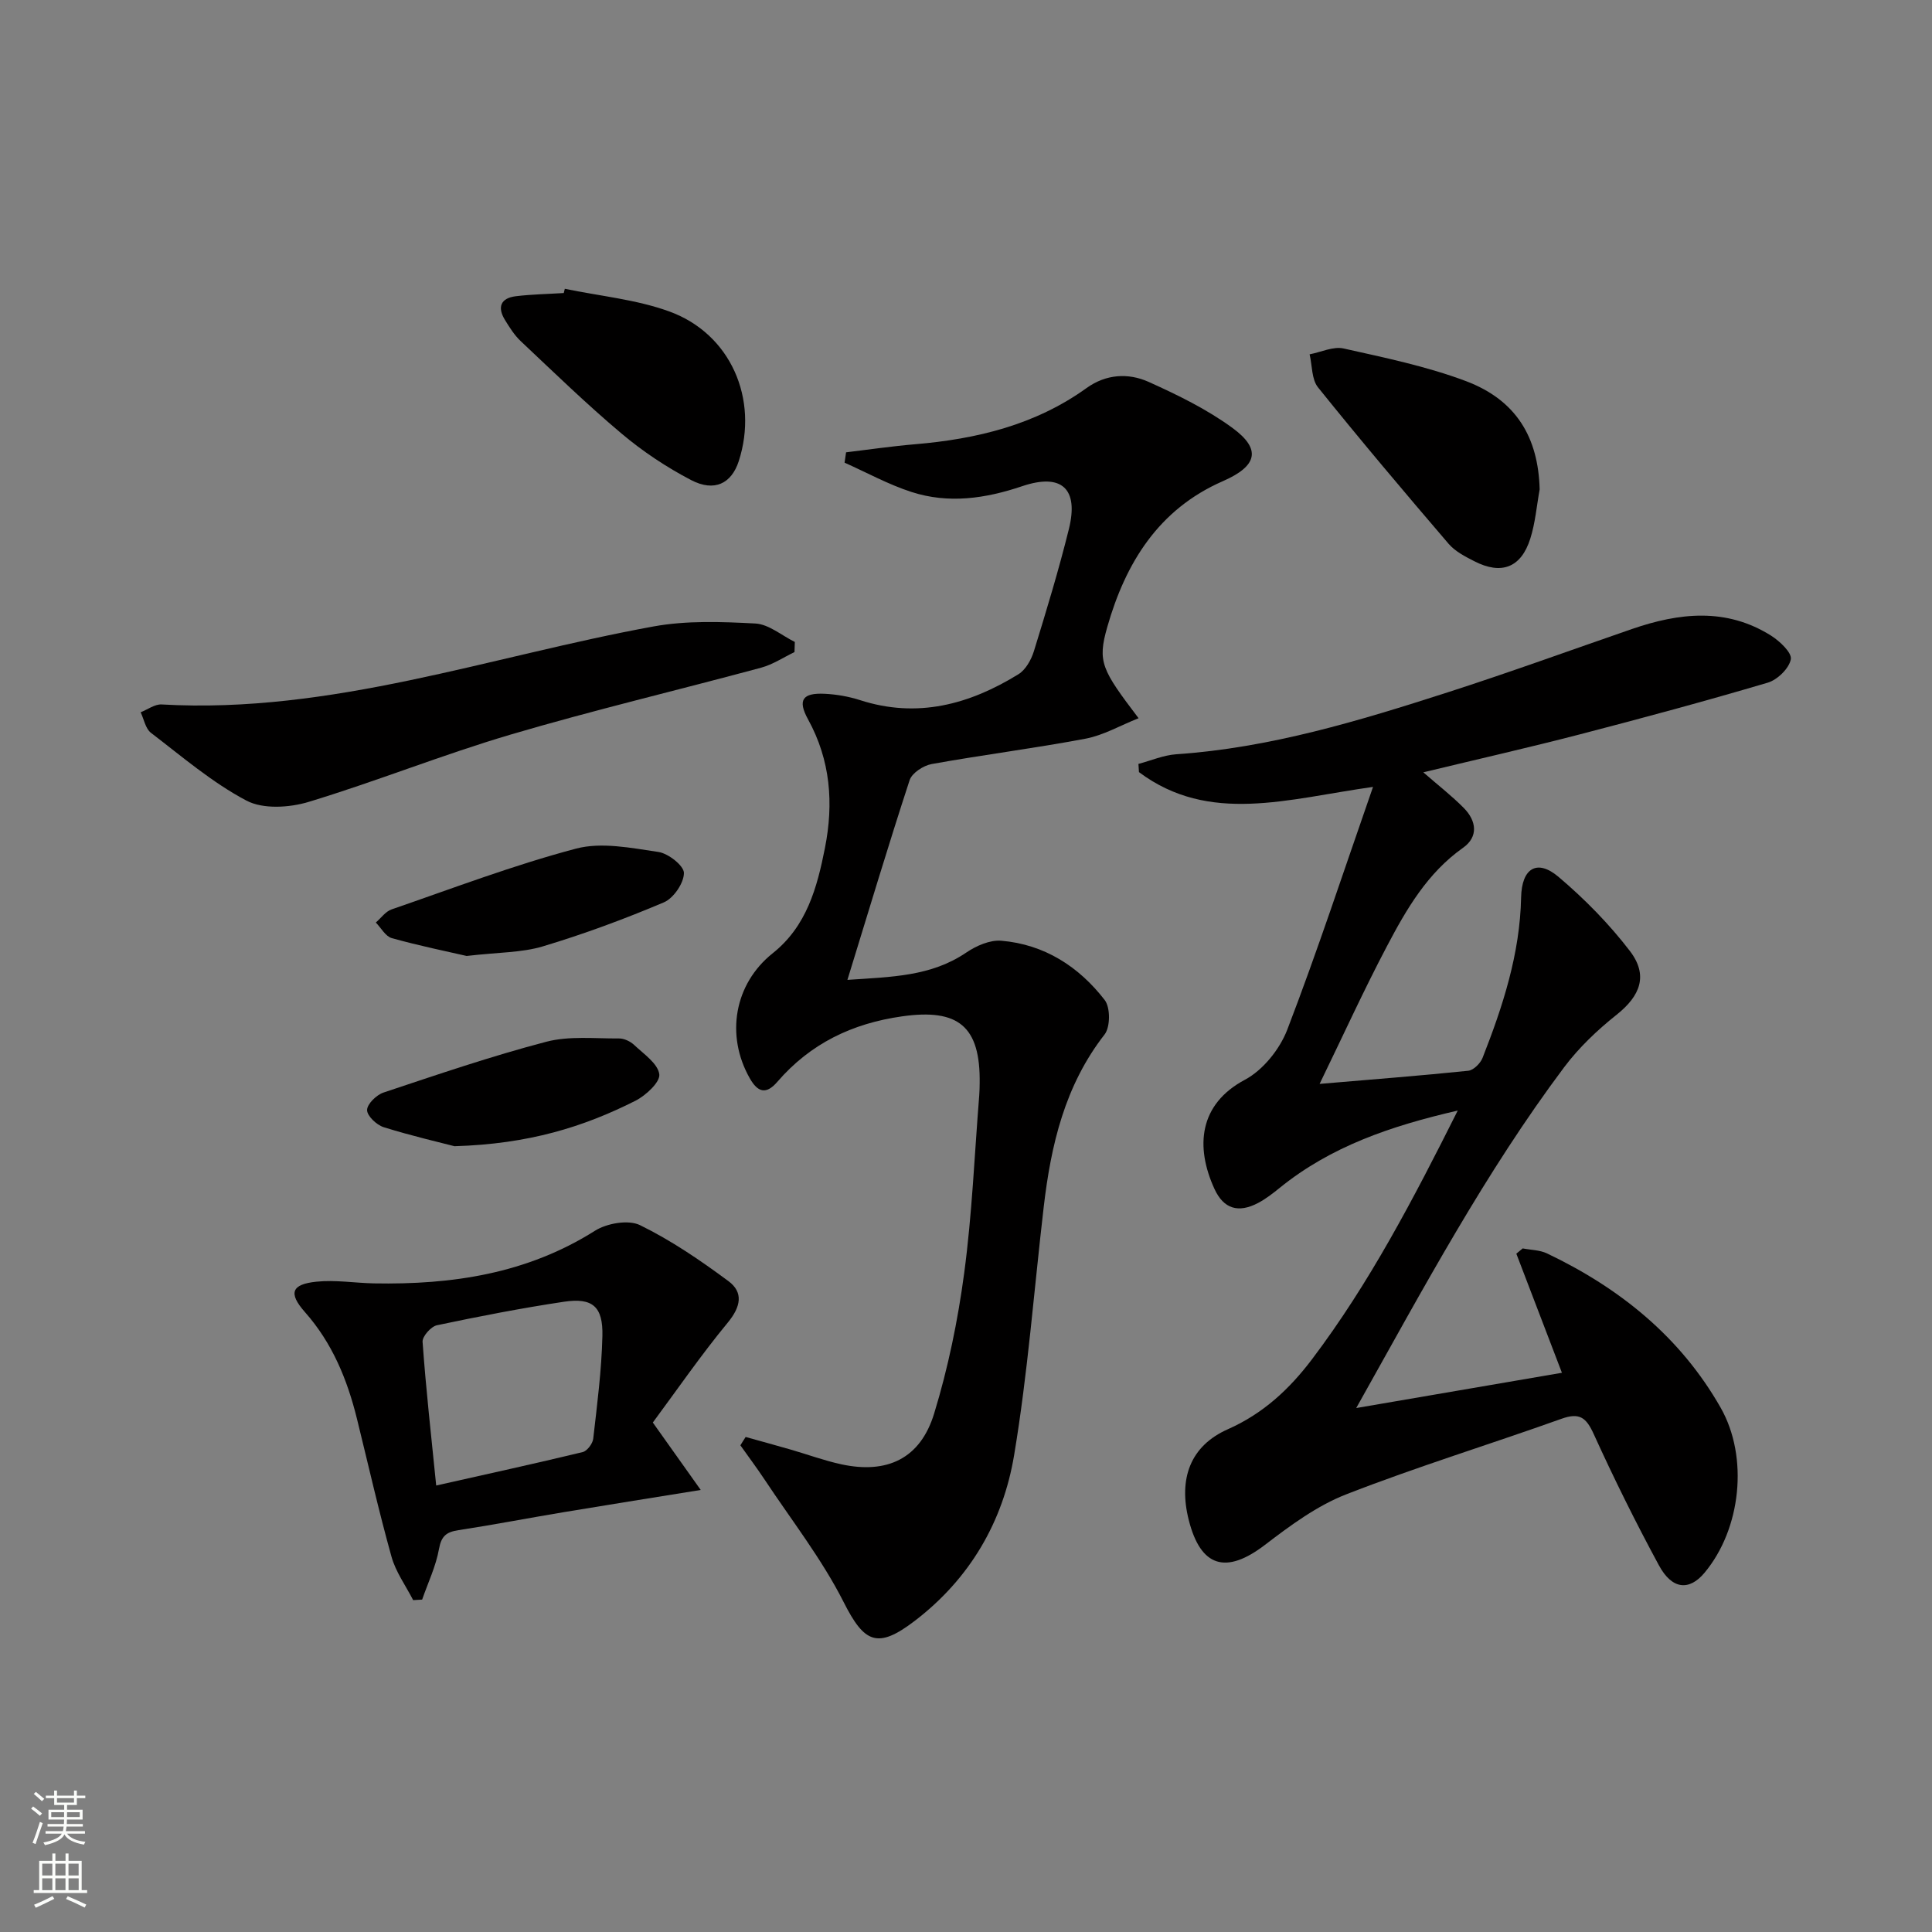 <svg enable-background="new 0 0 400 400" viewBox="0 0 400 400" xmlns="http://www.w3.org/2000/svg"><rect x="0" y="0" width="400" height="400" fill="#808080" stroke="none"/><g fill="#010000"><path d="m280.79 291.52c15.04-2.58 28.7-4.92 42.59-7.3-3.27-8.56-6.36-16.61-9.44-24.66.44-.36.88-.73 1.32-1.09 1.68.33 3.52.32 5.02 1.03 15.06 7.18 27.62 17.28 35.97 31.96 5.83 10.26 4.22 25.12-3.36 34.18-3.15 3.76-6.7 3.48-9.42-1.54-4.82-8.9-9.32-17.99-13.51-27.2-1.56-3.42-2.93-4.49-6.66-3.16-14.82 5.3-29.9 9.92-44.56 15.64-6.06 2.36-11.59 6.45-16.83 10.46-8.05 6.16-13.31 4.67-15.79-5.13-2.17-8.56.32-15.36 8.09-18.8 7.32-3.24 12.76-8.32 17.42-14.48 11.87-15.71 20.93-33.05 30.18-51.5-13.95 3.21-26.32 7.46-36.87 16.01-1.41 1.14-2.88 2.29-4.48 3.13-4.04 2.12-7.11 1.25-9.02-2.92-4-8.72-3.22-17.53 6.29-22.59 3.76-2 7.22-6.32 8.78-10.36 6.22-16.19 11.63-32.69 17.76-50.28-17.65 2.47-33.89 7.83-48.46-3.06-.04-.57-.07-1.13-.11-1.7 2.61-.69 5.2-1.82 7.85-2 19.4-1.32 37.82-6.91 56.15-12.81 12.8-4.12 25.44-8.72 38.15-13.11 9.79-3.38 19.53-4.48 28.81 1.35 1.81 1.14 4.37 3.55 4.11 4.91-.36 1.9-2.78 4.25-4.78 4.84-12.88 3.81-25.85 7.31-38.85 10.69-10.57 2.74-21.22 5.16-32.46 7.87 3.12 2.72 5.94 4.9 8.41 7.41 2.6 2.65 3.04 5.94-.19 8.22-7.37 5.21-11.71 12.7-15.73 20.34-4.78 9.06-9.03 18.4-13.96 28.54 11.03-.94 20.91-1.7 30.77-2.72 1.09-.11 2.52-1.53 2.97-2.67 4.2-10.69 7.74-21.55 7.98-33.21.12-6.06 3.3-8.04 7.75-4.26 5.4 4.57 10.47 9.73 14.76 15.33 3.88 5.06 2.16 9.32-2.75 13.22-3.99 3.17-7.8 6.8-10.85 10.86-16.29 21.74-29.08 45.63-43.05 70.56z"/><path d="m154.38 297.51c3.11.87 6.22 1.71 9.32 2.61 3.5 1.01 6.94 2.28 10.49 3.05 9.49 2.05 16.36-1.18 19.21-10.5 2.9-9.47 4.92-19.3 6.23-29.13 1.63-12.17 2.13-24.5 3.11-36.76.07-.83.07-1.66.09-2.5.17-11.82-4.42-15.5-16.03-13.86-10.37 1.46-19.03 5.64-25.86 13.56-2.31 2.68-4.04 2.2-5.7-.72-5.07-8.91-3.21-19.57 4.74-25.9 7.04-5.6 9.2-13.61 10.82-21.82 1.82-9.21 1.16-18.12-3.5-26.6-2.22-4.03-1.13-5.52 3.44-5.3 2.46.12 4.97.56 7.31 1.31 11.88 3.84 22.66.9 32.81-5.36 1.49-.92 2.64-2.98 3.19-4.74 2.59-8.4 5.15-16.82 7.26-25.35 2.05-8.3-1.47-11.61-9.68-8.84-7.65 2.58-15.25 3.68-22.94 1.19-4.76-1.54-9.23-4.01-13.83-6.06.1-.71.21-1.43.31-2.14 4.75-.57 9.49-1.27 14.25-1.67 12.78-1.08 24.92-4 35.54-11.64 4.02-2.89 8.62-3.17 12.84-1.28 6.02 2.71 12.08 5.67 17.37 9.54 6.03 4.42 5.16 7.89-1.99 11.02-13.34 5.83-20.15 16.95-23.93 30.19-2.08 7.28-1.14 8.83 6.48 18.89-3.85 1.53-7.28 3.53-10.95 4.23-10.59 2-21.3 3.35-31.9 5.26-1.7.31-4.06 1.84-4.55 3.33-4.38 13.37-8.41 26.85-12.88 41.35 9.23-.62 17.33-.72 24.6-5.65 2.06-1.4 4.9-2.65 7.26-2.45 8.91.75 16.06 5.35 21.41 12.28 1.19 1.54 1.17 5.59-.03 7.13-8.23 10.56-11.1 22.87-12.6 35.71-2 17.14-3.29 34.4-6.13 51.4-2.3 13.77-9.16 25.57-20.58 34.3-7.71 5.89-10.44 4.56-14.69-3.85-4.52-8.95-10.82-17-16.39-25.41-1.6-2.41-3.34-4.73-5.01-7.09.34-.58.72-1.15 1.09-1.73z"/><path d="m135.16 294.52c3.45 4.86 6.33 8.9 9.92 13.96-10.66 1.72-19.62 3.14-28.56 4.63-7.2 1.2-14.37 2.59-21.58 3.69-2.49.38-3.56 1.18-4.05 3.89-.64 3.59-2.28 7-3.49 10.49-.62.04-1.24.07-1.86.11-1.53-2.99-3.61-5.83-4.49-9.01-2.63-9.42-4.79-18.97-7.13-28.47-2.01-8.16-5.1-15.73-10.79-22.16-3.47-3.92-2.79-5.76 2.38-6.29 3.91-.41 7.93.27 11.9.35 16.18.3 31.67-1.99 45.76-10.89 2.47-1.56 6.92-2.34 9.33-1.17 6.46 3.16 12.51 7.29 18.31 11.59 3.15 2.33 2.57 5.3-.1 8.55-5.58 6.76-10.57 14.01-15.55 20.73zm-44.85 13.04c10.39-2.34 20.38-4.52 30.32-6.92.92-.22 2.07-1.74 2.19-2.76.81-7.07 1.73-14.17 1.9-21.27.15-6.12-2.05-7.98-7.94-7.1-8.82 1.32-17.6 3.03-26.32 4.87-1.23.26-3.05 2.32-2.97 3.43.69 9.72 1.78 19.42 2.82 29.75z"/><path d="m164.49 135.01c-2.29 1.09-4.48 2.57-6.89 3.22-17.27 4.67-34.71 8.79-51.86 13.85-14.09 4.16-27.77 9.68-41.83 13.94-3.99 1.21-9.44 1.55-12.88-.26-7.09-3.74-13.35-9.12-19.78-14.04-1.13-.87-1.44-2.8-2.13-4.25 1.45-.57 2.93-1.7 4.34-1.62 35.14 2 68.02-9.98 101.84-16.15 6.86-1.25 14.08-.98 21.09-.61 2.78.15 5.45 2.48 8.17 3.82-.02.7-.04 1.4-.07 2.1z"/><path d="m318.77 101.32c-.62 3.41-.9 6.93-1.94 10.2-1.9 6.01-5.98 7.56-11.6 4.67-1.9-.97-3.96-2.03-5.31-3.6-9.15-10.68-18.23-21.43-27.04-32.39-1.34-1.67-1.19-4.53-1.74-6.84 2.36-.45 4.89-1.69 7.04-1.21 8.53 1.91 17.19 3.69 25.34 6.76 10.41 3.93 14.97 11.65 15.25 22.41z"/><path d="m116.94 59.79c7.24 1.51 14.78 2.2 21.65 4.7 12.69 4.62 18.52 18.13 14.36 30.99-1.5 4.62-5.03 6.43-9.85 3.92-5.1-2.66-10.01-5.92-14.41-9.63-7.23-6.08-14.02-12.68-20.9-19.16-1.3-1.23-2.3-2.83-3.25-4.38-1.63-2.66-.86-4.52 2.26-4.9 3.28-.4 6.61-.45 9.92-.66.07-.29.14-.59.22-.88z"/><path d="m94.09 237.31c-2.95-.77-8.87-2.13-14.66-3.94-1.46-.46-3.44-2.34-3.43-3.55.01-1.25 1.94-3.13 3.4-3.62 11.16-3.72 22.31-7.53 33.68-10.51 4.77-1.25 10.04-.65 15.08-.69 1.06-.01 2.36.61 3.15 1.36 1.98 1.87 4.89 3.83 5.19 6.05.22 1.61-2.79 4.4-4.94 5.49-10.75 5.42-22.09 8.96-37.47 9.41z"/><path d="m96.61 197.92c-3.99-.92-9.8-2.1-15.49-3.69-1.3-.36-2.22-2.11-3.31-3.23 1.08-.93 2.01-2.29 3.27-2.72 12.67-4.37 25.24-9.16 38.17-12.58 5.29-1.4 11.43-.14 17.07.69 2.05.3 5.3 2.86 5.28 4.37-.02 2.09-2.15 5.21-4.15 6.06-8.17 3.46-16.54 6.56-25.04 9.11-4.37 1.32-9.17 1.22-15.8 1.99z"/></g><path d="m6.44 374.46.42-.45c.65.47 1.27.95 1.85 1.44l-.45.49c-.65-.56-1.25-1.06-1.82-1.48m.93 7.33-.63-.26c.55-1.36 1.05-2.8 1.52-4.33.19.1.38.19.59.27-.46 1.29-.95 2.73-1.48 4.32m-.38-10.38.44-.42c.43.34 1.01.82 1.74 1.44l-.49.49c-.53-.51-1.09-1.01-1.69-1.51m2.5.35h1.72v-1.04h.59v1.04h3.52v-1.04h.59v1.04h1.75v.53h-1.75v1.42h-2.03v.97h3.22v2.03h-3.24c0 .35-.01.66-.03.93h3.32v.53h-3.37c-.03.27-.08.58-.15.94h3.96v.53h-3.71c.67.92 1.93 1.48 3.79 1.68-.13.24-.23.44-.29.59-2.13-.38-3.48-1.08-4.04-2.12-.43.97-1.77 1.72-4.03 2.23-.09-.19-.2-.37-.33-.55 2.1-.42 3.37-1.03 3.81-1.83h-3.36v-.53h3.58c.08-.29.13-.61.16-.94h-3.33v-.53h3.39c.02-.27.04-.58.04-.93h-3.23v-2.03h3.25v-.97h-2.07v-1.42h-1.73zm1.12 3.44v1h2.65c.01-.3.02-.44.01-.4v-.25-.35zm1.19-2h3.52v-.91h-3.52zm4.71 2h-2.63v.59c0 .15-.01.28-.01.4h2.64z" fill="#fbfcfa"/><path d="m13.56 383.74h.63v1.52h2.72v6.07h1.13v.6h-11.06v-.6h1.13v-6.07h2.73v-1.52h.63v1.52h2.1v-1.52zm-2.69 8.83.38.56c-1.24.63-2.53 1.25-3.85 1.85-.1-.21-.21-.42-.34-.63 1.36-.55 2.63-1.15 3.81-1.78m-2.13-4.27h2.1v-2.45h-2.1zm0 3.04h2.1v-2.46h-2.1zm2.72-3.04h2.1v-2.45h-2.1zm0 3.04h2.1v-2.46h-2.1zm6.07 3.6c-1.41-.71-2.7-1.3-3.86-1.78l.35-.56c1.45.62 2.75 1.19 3.84 1.72zm-1.25-9.09h-2.1v2.45h2.1zm-2.09 5.49h2.1v-2.46h-2.1z" fill="#fbfcfa"/></svg>